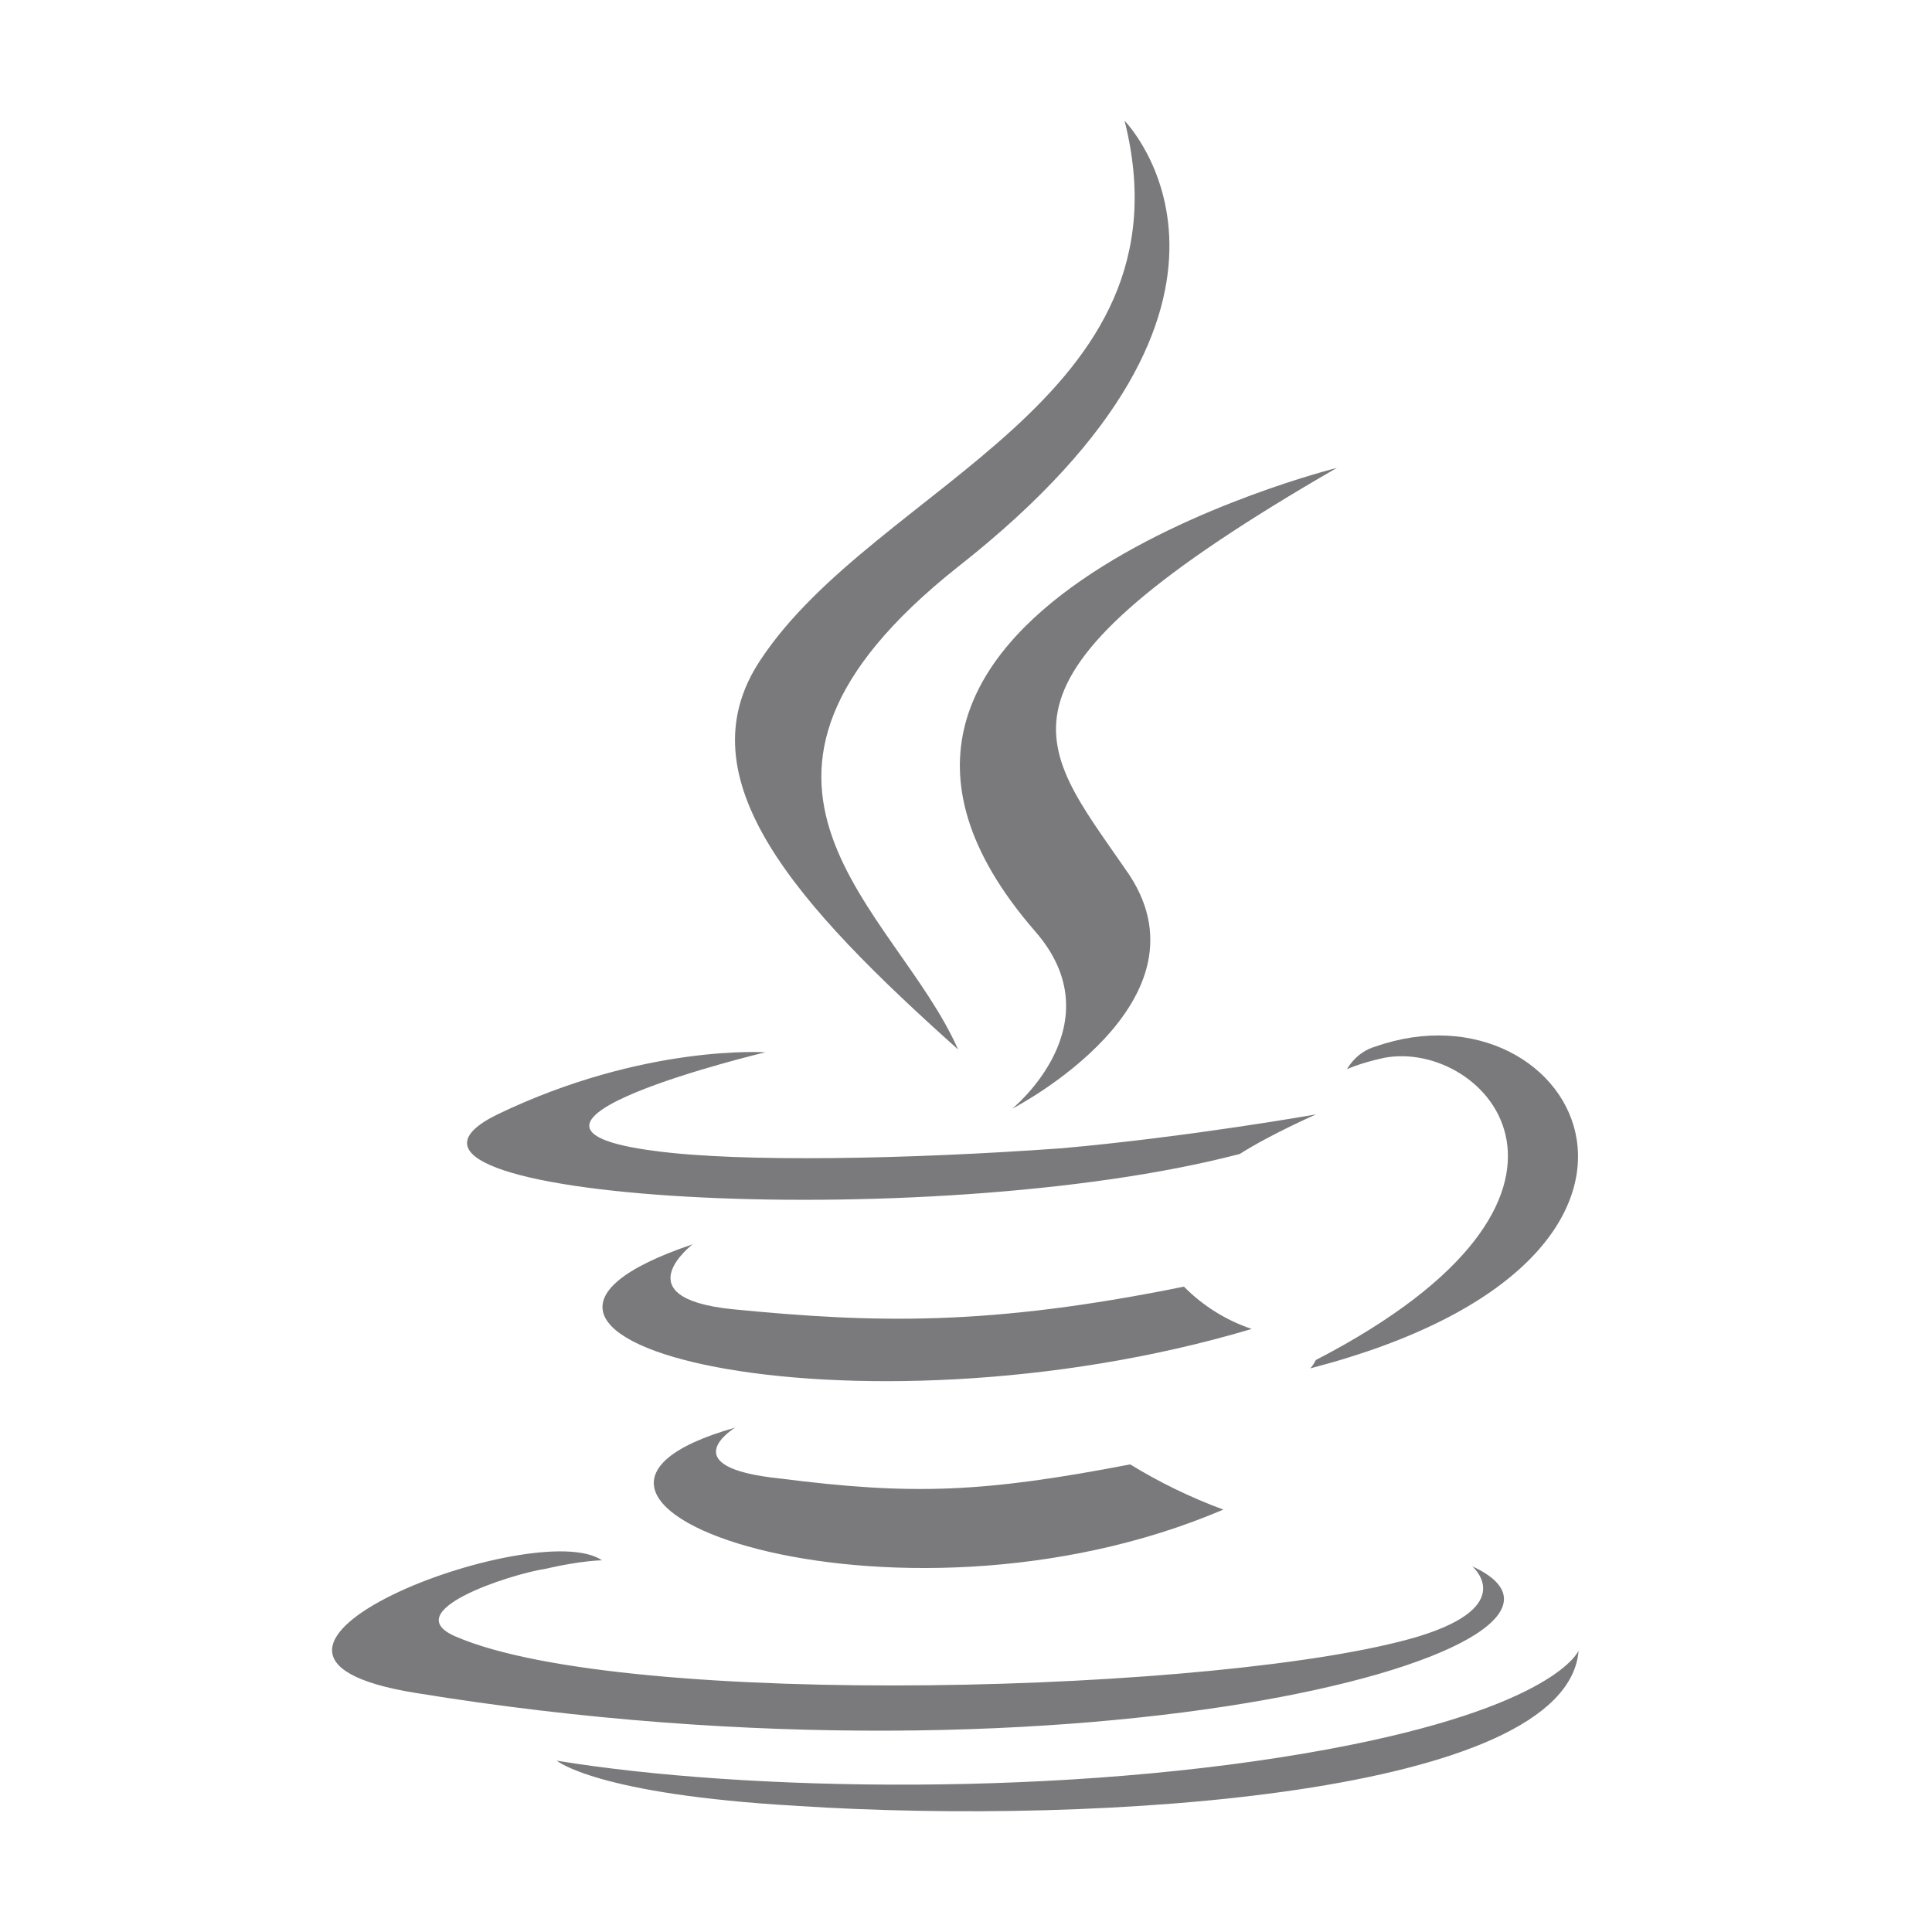 <svg width="64" height="64" viewBox="0 0 64 64" fill="none" xmlns="http://www.w3.org/2000/svg">
<path d="M24.349 47.294C24.349 47.294 22.196 48.603 25.845 48.978C30.238 49.538 32.577 49.445 37.439 48.51C38.416 49.109 39.449 49.61 40.524 50.007C29.587 54.683 15.744 49.727 24.347 47.294H24.349ZM22.949 41.216C22.949 41.216 20.611 42.993 24.258 43.369C29.027 43.836 32.766 43.929 39.22 42.622C39.848 43.258 40.617 43.738 41.464 44.023C28.279 47.95 13.506 44.398 22.949 41.218V41.216ZM48.756 51.874C48.756 51.874 50.345 53.183 46.98 54.212C40.715 56.084 20.705 56.645 15.095 54.212C13.131 53.372 16.871 52.156 18.07 51.968C19.286 51.688 19.942 51.688 19.942 51.688C17.79 50.192 5.636 54.774 13.772 56.081C36.119 59.728 54.54 54.492 48.742 51.874H48.756ZM25.36 34.857C25.36 34.857 15.168 37.289 21.713 38.129C24.518 38.504 30.035 38.409 35.178 38.037C39.385 37.662 43.596 36.916 43.596 36.916C43.596 36.916 42.099 37.571 41.07 38.226C30.693 40.938 10.774 39.722 16.479 36.916C21.34 34.578 25.362 34.86 25.362 34.86L25.36 34.857ZM43.596 45.049C54.068 39.624 49.206 34.391 45.839 35.044C44.999 35.231 44.623 35.419 44.623 35.419C44.623 35.419 44.903 34.858 45.557 34.671C52.197 32.333 57.433 41.684 43.405 45.329C43.405 45.329 43.498 45.236 43.592 45.049H43.596ZM26.393 59.822C36.49 60.477 51.92 59.448 52.293 54.678C52.293 54.678 51.546 56.55 43.972 57.95C35.369 59.539 24.709 59.35 18.444 58.325C18.444 58.325 19.753 59.444 26.393 59.821V59.822Z" fill="#7A797C"/>
<path d="M37.253 4C37.253 4 43.051 9.891 31.737 18.774C22.666 25.973 29.68 30.087 31.737 34.764C26.406 29.995 22.574 25.786 25.192 21.861C29.024 16.061 39.591 13.273 37.253 4ZM34.278 30.837C36.99 33.922 33.531 36.727 33.531 36.727C33.531 36.727 40.45 33.175 37.27 28.779C34.372 24.572 32.125 22.514 44.283 15.501C44.283 15.501 25.115 20.27 34.278 30.837Z" fill="#7A797C"/>
</svg>
